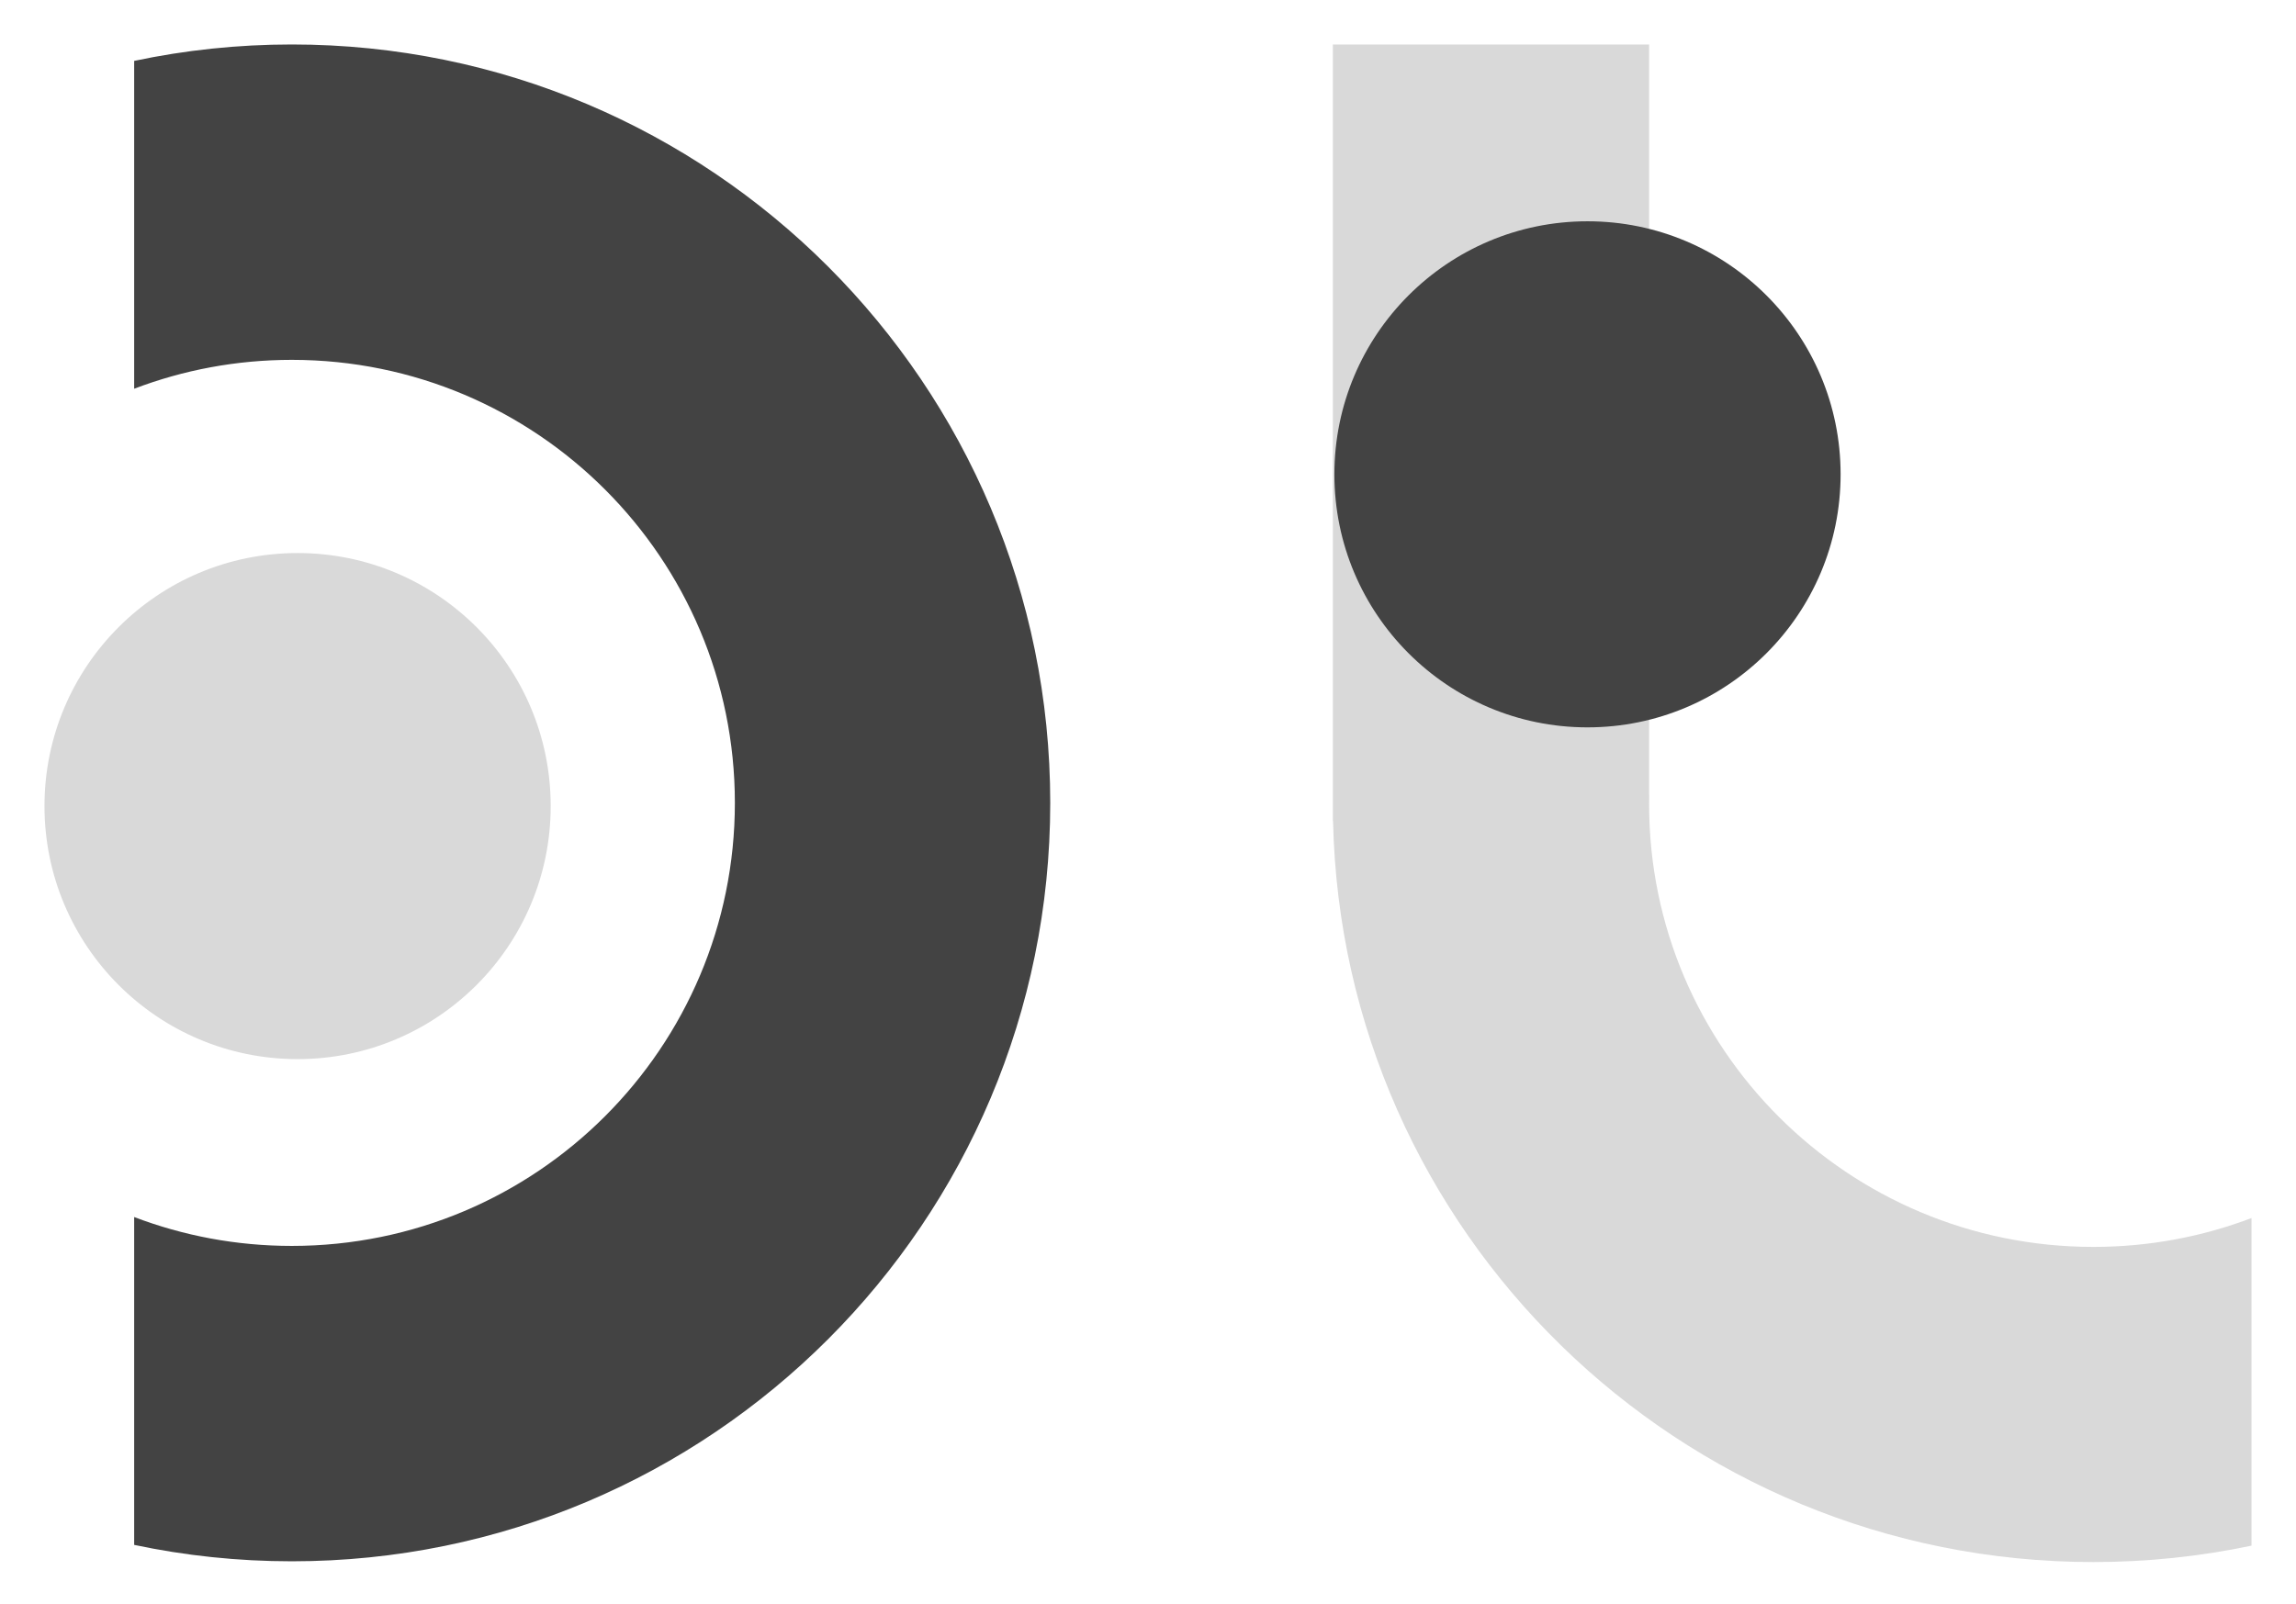 <?xml version="1.0" encoding="UTF-8"?> <svg xmlns="http://www.w3.org/2000/svg" width="671" height="469" viewBox="0 0 671 469" fill="none"><g filter="url(#filter0_d_1120_1298)"><path d="M79.293 9C201.7 9 300.93 108.261 300.93 230.706C300.93 353.151 201.7 452.412 79.293 452.412C63.491 452.412 48.076 450.757 33.21 447.613V351.773C47.527 357.229 63.061 360.217 79.293 360.217C150.798 360.217 208.764 302.233 208.764 230.706C208.764 159.179 150.798 101.195 79.293 101.195C63.061 101.195 47.527 104.183 33.21 109.639V13.799C48.076 10.654 63.491 9 79.293 9Z" fill="#434343"></path><path d="M7 231.641C7 190.788 40.117 157.671 80.97 157.671C121.822 157.671 154.939 190.788 154.939 231.641C154.939 272.493 121.822 305.61 80.97 305.61C40.117 305.61 7 272.493 7 231.641Z" fill="#D9D9D9"></path></g><g filter="url(#filter1_d_1120_1298)"><path d="M475.95 228.348H475.979C475.96 229.26 475.95 230.174 475.95 231.09C475.95 302.564 534.08 360.505 605.787 360.505C622.064 360.505 637.642 357.519 652 352.067V447.836C637.092 450.978 621.633 452.632 605.787 452.632C484.689 452.632 386.211 356.1 383.578 236.025H383.523V9H475.95V228.348Z" fill="#D9D9D9"></path></g><g filter="url(#filter2_d_1120_1298)"><path d="M383.973 134.658C383.973 93.806 417.09 60.688 457.942 60.688C498.795 60.688 531.912 93.806 531.912 134.658C531.912 175.511 498.795 208.628 457.942 208.628C417.09 208.628 383.973 175.511 383.973 134.658Z" fill="#434343"></path></g><defs><filter id="filter0_d_1120_1298" x="0.8" y="0.8" width="318.33" height="467.812" filterUnits="userSpaceOnUse" color-interpolation-filters="sRGB"><feFlood flood-opacity="0" result="BackgroundImageFix"></feFlood><feColorMatrix in="SourceAlpha" type="matrix" values="0 0 0 0 0 0 0 0 0 0 0 0 0 0 0 0 0 0 127 0" result="hardAlpha"></feColorMatrix><feOffset dx="6" dy="4"></feOffset><feGaussianBlur stdDeviation="6.1"></feGaussianBlur><feComposite in2="hardAlpha" operator="out"></feComposite><feColorMatrix type="matrix" values="0 0 0 0 0 0 0 0 0 0 0 0 0 0 0 0 0 0 0.18 0"></feColorMatrix><feBlend mode="multiply" in2="BackgroundImageFix" result="effect1_dropShadow_1120_1298"></feBlend><feBlend mode="normal" in="SourceGraphic" in2="effect1_dropShadow_1120_1298" result="shape"></feBlend></filter><filter id="filter1_d_1120_1298" x="377.323" y="0.8" width="292.877" height="468.032" filterUnits="userSpaceOnUse" color-interpolation-filters="sRGB"><feFlood flood-opacity="0" result="BackgroundImageFix"></feFlood><feColorMatrix in="SourceAlpha" type="matrix" values="0 0 0 0 0 0 0 0 0 0 0 0 0 0 0 0 0 0 127 0" result="hardAlpha"></feColorMatrix><feOffset dx="6" dy="4"></feOffset><feGaussianBlur stdDeviation="6.1"></feGaussianBlur><feComposite in2="hardAlpha" operator="out"></feComposite><feColorMatrix type="matrix" values="0 0 0 0 0 0 0 0 0 0 0 0 0 0 0 0 0 0 0.18 0"></feColorMatrix><feBlend mode="multiply" in2="BackgroundImageFix" result="effect1_dropShadow_1120_1298"></feBlend><feBlend mode="normal" in="SourceGraphic" in2="effect1_dropShadow_1120_1298" result="shape"></feBlend></filter><filter id="filter2_d_1120_1298" x="377.773" y="52.489" width="172.341" height="172.339" filterUnits="userSpaceOnUse" color-interpolation-filters="sRGB"><feFlood flood-opacity="0" result="BackgroundImageFix"></feFlood><feColorMatrix in="SourceAlpha" type="matrix" values="0 0 0 0 0 0 0 0 0 0 0 0 0 0 0 0 0 0 127 0" result="hardAlpha"></feColorMatrix><feOffset dx="6" dy="4"></feOffset><feGaussianBlur stdDeviation="6.1"></feGaussianBlur><feComposite in2="hardAlpha" operator="out"></feComposite><feColorMatrix type="matrix" values="0 0 0 0 0 0 0 0 0 0 0 0 0 0 0 0 0 0 0.18 0"></feColorMatrix><feBlend mode="multiply" in2="BackgroundImageFix" result="effect1_dropShadow_1120_1298"></feBlend><feBlend mode="normal" in="SourceGraphic" in2="effect1_dropShadow_1120_1298" result="shape"></feBlend></filter></defs></svg> 